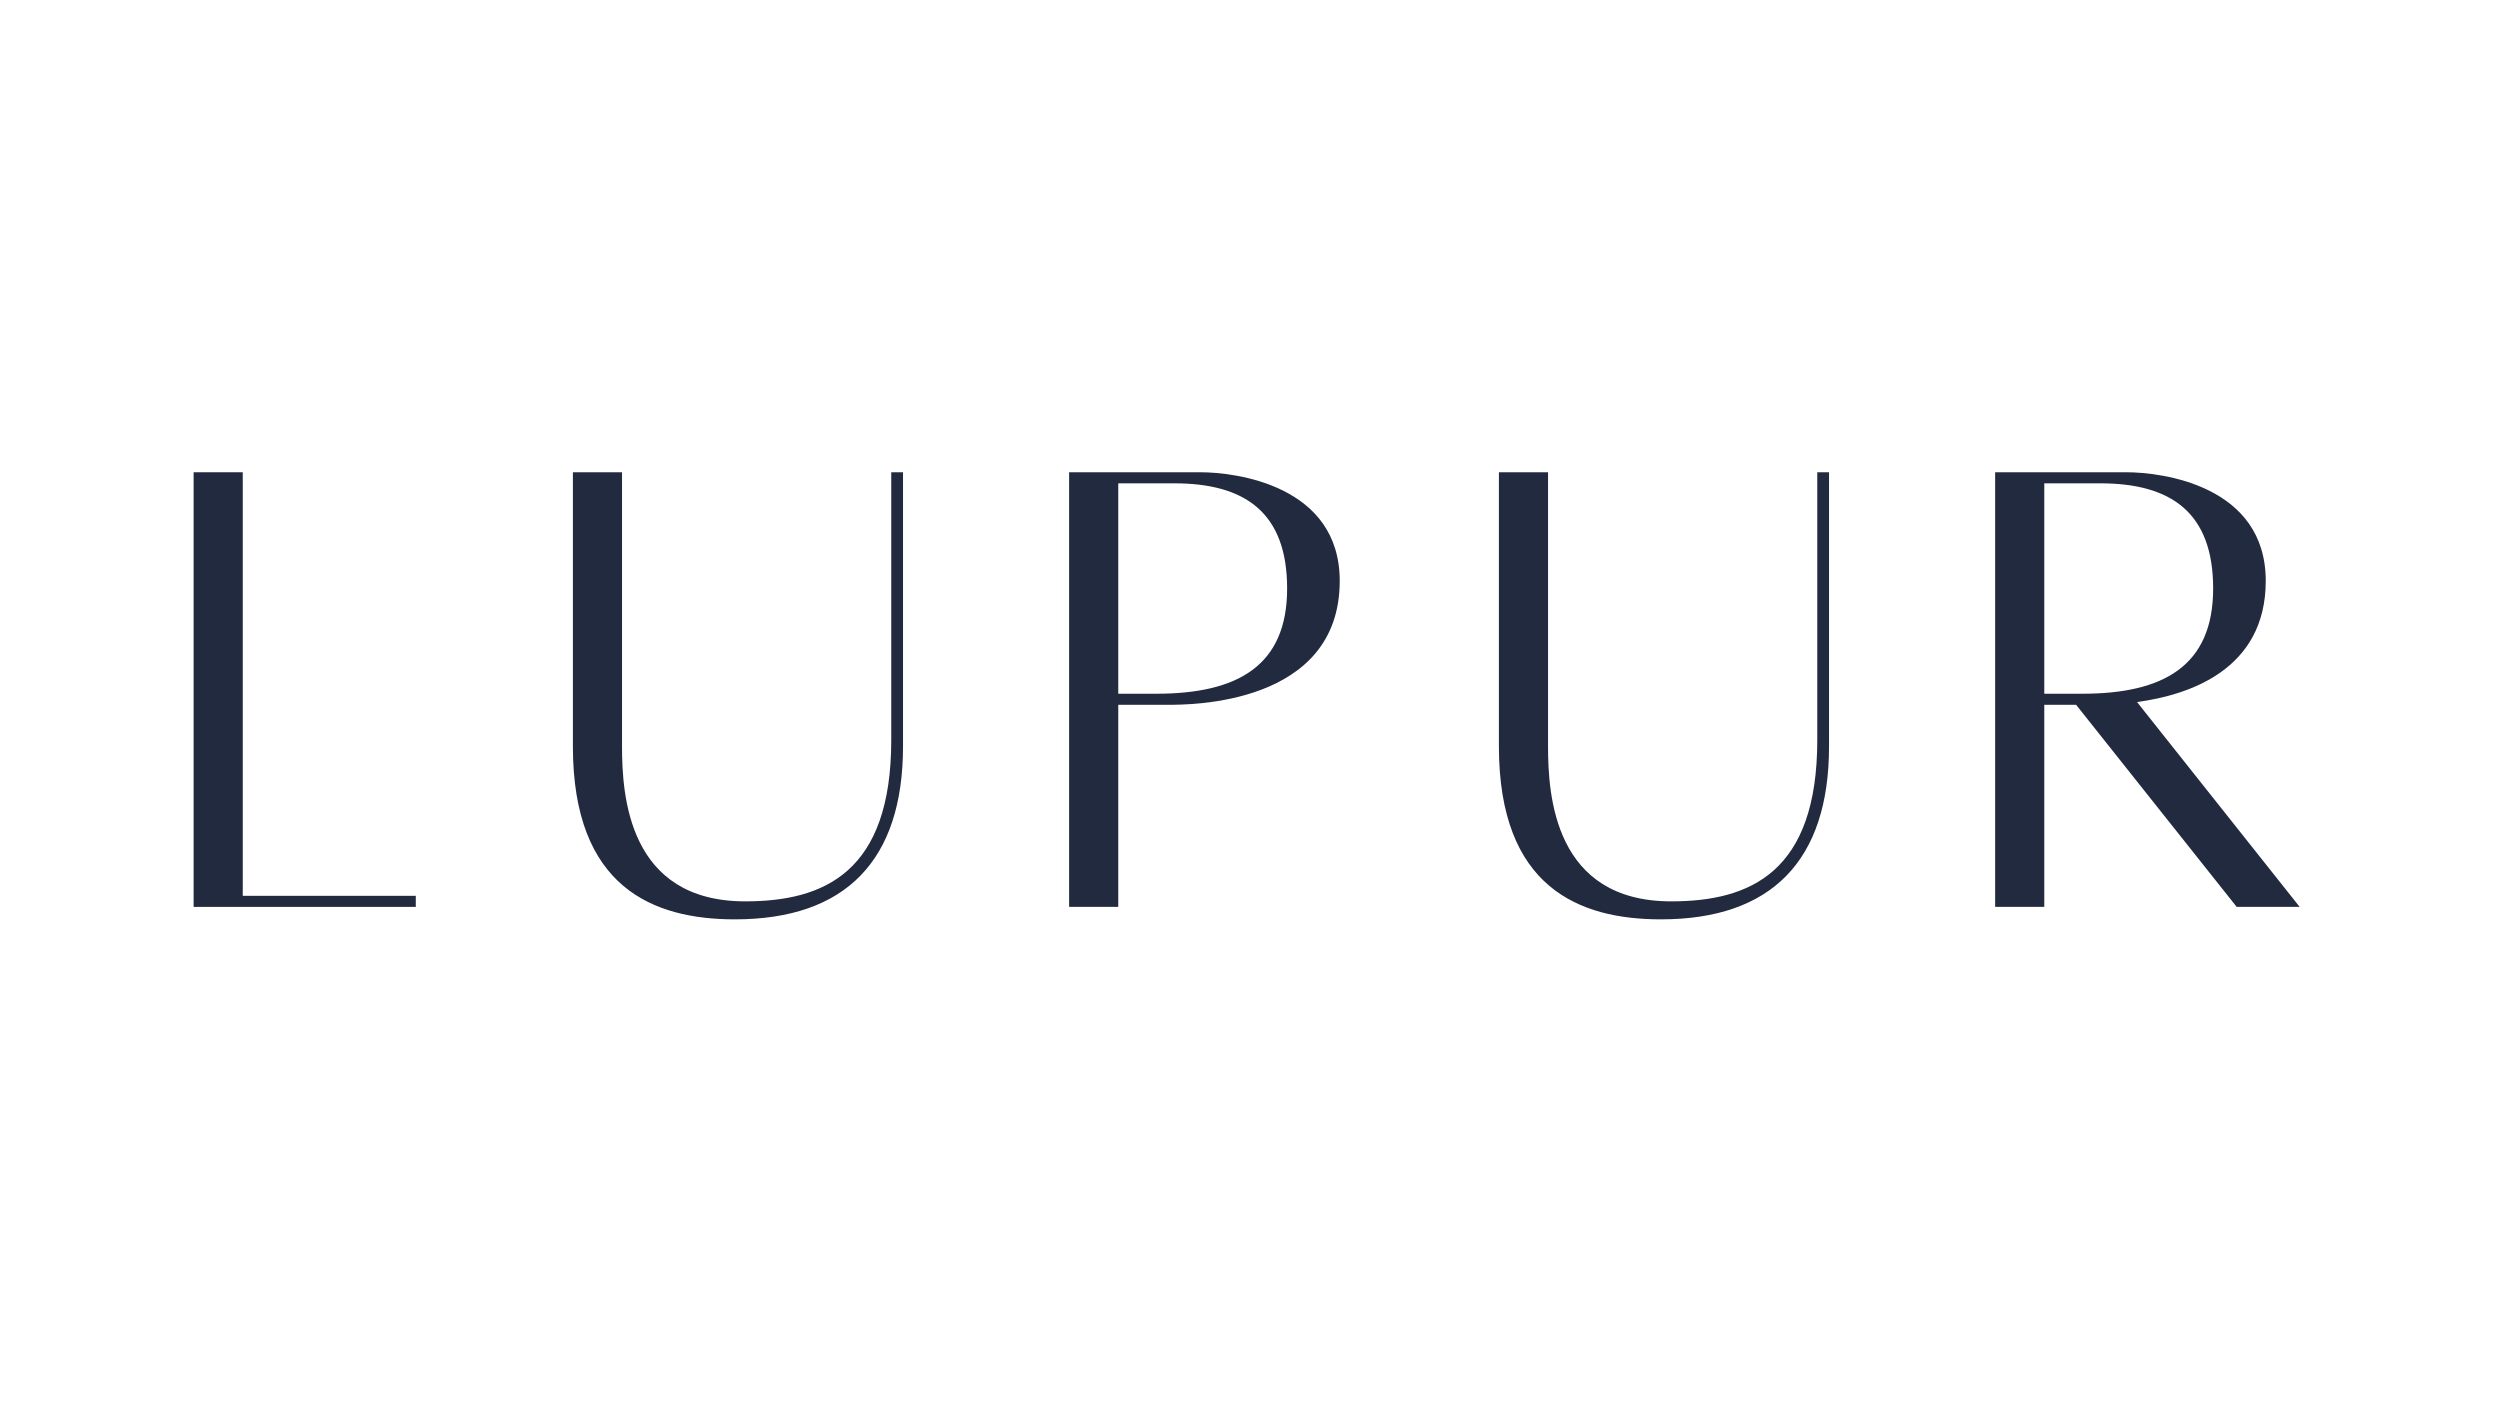 <svg version="1.0" preserveAspectRatio="xMidYMid meet" height="768" viewBox="0 0 1024.5 576" zoomAndPan="magnify" width="1366" xmlns:xlink="http://www.w3.org/1999/xlink" xmlns="http://www.w3.org/2000/svg"><defs><g></g></defs><g fill-opacity="1" fill="#222a3f"><g transform="translate(65.732, 371.361)"><g><path d="M 33.75 -4.254 L 33.75 -177.828 L 13.613 -177.828 L 13.613 0.285 L 104.656 0.285 L 104.656 -4.254 Z M 33.75 -4.254"></path></g></g></g><g fill-opacity="1" fill="#222a3f"><g transform="translate(222.007, 371.361)"><g><path d="M 143.227 -177.828 L 143.227 -68.07 C 143.227 -13.898 115.719 -1.984 83.383 -1.984 C 35.453 -1.984 32.898 -45.379 32.898 -65.516 L 32.898 -177.828 L 12.762 -177.828 L 12.762 -65.516 C 12.762 -7.656 45.664 5.391 79.129 5.391 C 124.508 5.391 148.051 -18.719 148.051 -65.516 L 148.051 -177.828 Z M 143.227 -177.828"></path></g></g></g><g fill-opacity="1" fill="#222a3f"><g transform="translate(424.512, 371.361)"><g><path d="M 67.5 -177.828 C 53.605 -177.828 13.613 -177.828 13.613 -177.828 L 13.613 0.285 L 33.75 0.285 L 33.75 -82.535 L 54.172 -82.535 C 62.68 -82.535 124.508 -82.25 124.508 -133.301 C 124.508 -172.441 81.965 -177.828 67.5 -177.828 Z M 49.352 -87.07 L 33.75 -87.07 L 33.75 -173.293 L 56.723 -173.293 C 85.652 -173.293 102.953 -161.379 102.953 -130.18 C 102.953 -98.418 82.535 -87.07 49.352 -87.07 Z M 49.352 -87.07"></path></g></g></g><g fill-opacity="1" fill="#222a3f"><g transform="translate(601.49, 371.361)"><g><path d="M 143.227 -177.828 L 143.227 -68.07 C 143.227 -13.898 115.719 -1.984 83.383 -1.984 C 35.453 -1.984 32.898 -45.379 32.898 -65.516 L 32.898 -177.828 L 12.762 -177.828 L 12.762 -65.516 C 12.762 -7.656 45.664 5.391 79.129 5.391 C 124.508 5.391 148.051 -18.719 148.051 -65.516 L 148.051 -177.828 Z M 143.227 -177.828"></path></g></g></g><g fill-opacity="1" fill="#222a3f"><g transform="translate(803.995, 371.361)"><g><path d="M 138.406 0.285 L 71.758 -83.668 C 92.742 -86.504 124.508 -96.715 124.508 -133.301 C 124.508 -172.441 81.965 -177.828 67.5 -177.828 C 53.605 -177.828 13.613 -177.828 13.613 -177.828 L 13.613 0.285 L 33.75 0.285 L 33.75 -82.535 L 46.797 -82.535 L 112.598 0.285 Z M 33.75 -173.293 L 56.723 -173.293 C 85.652 -173.293 102.953 -161.379 102.953 -130.18 C 102.953 -98.418 82.535 -87.07 49.352 -87.07 L 33.75 -87.07 Z M 33.75 -173.293"></path></g></g></g></svg>